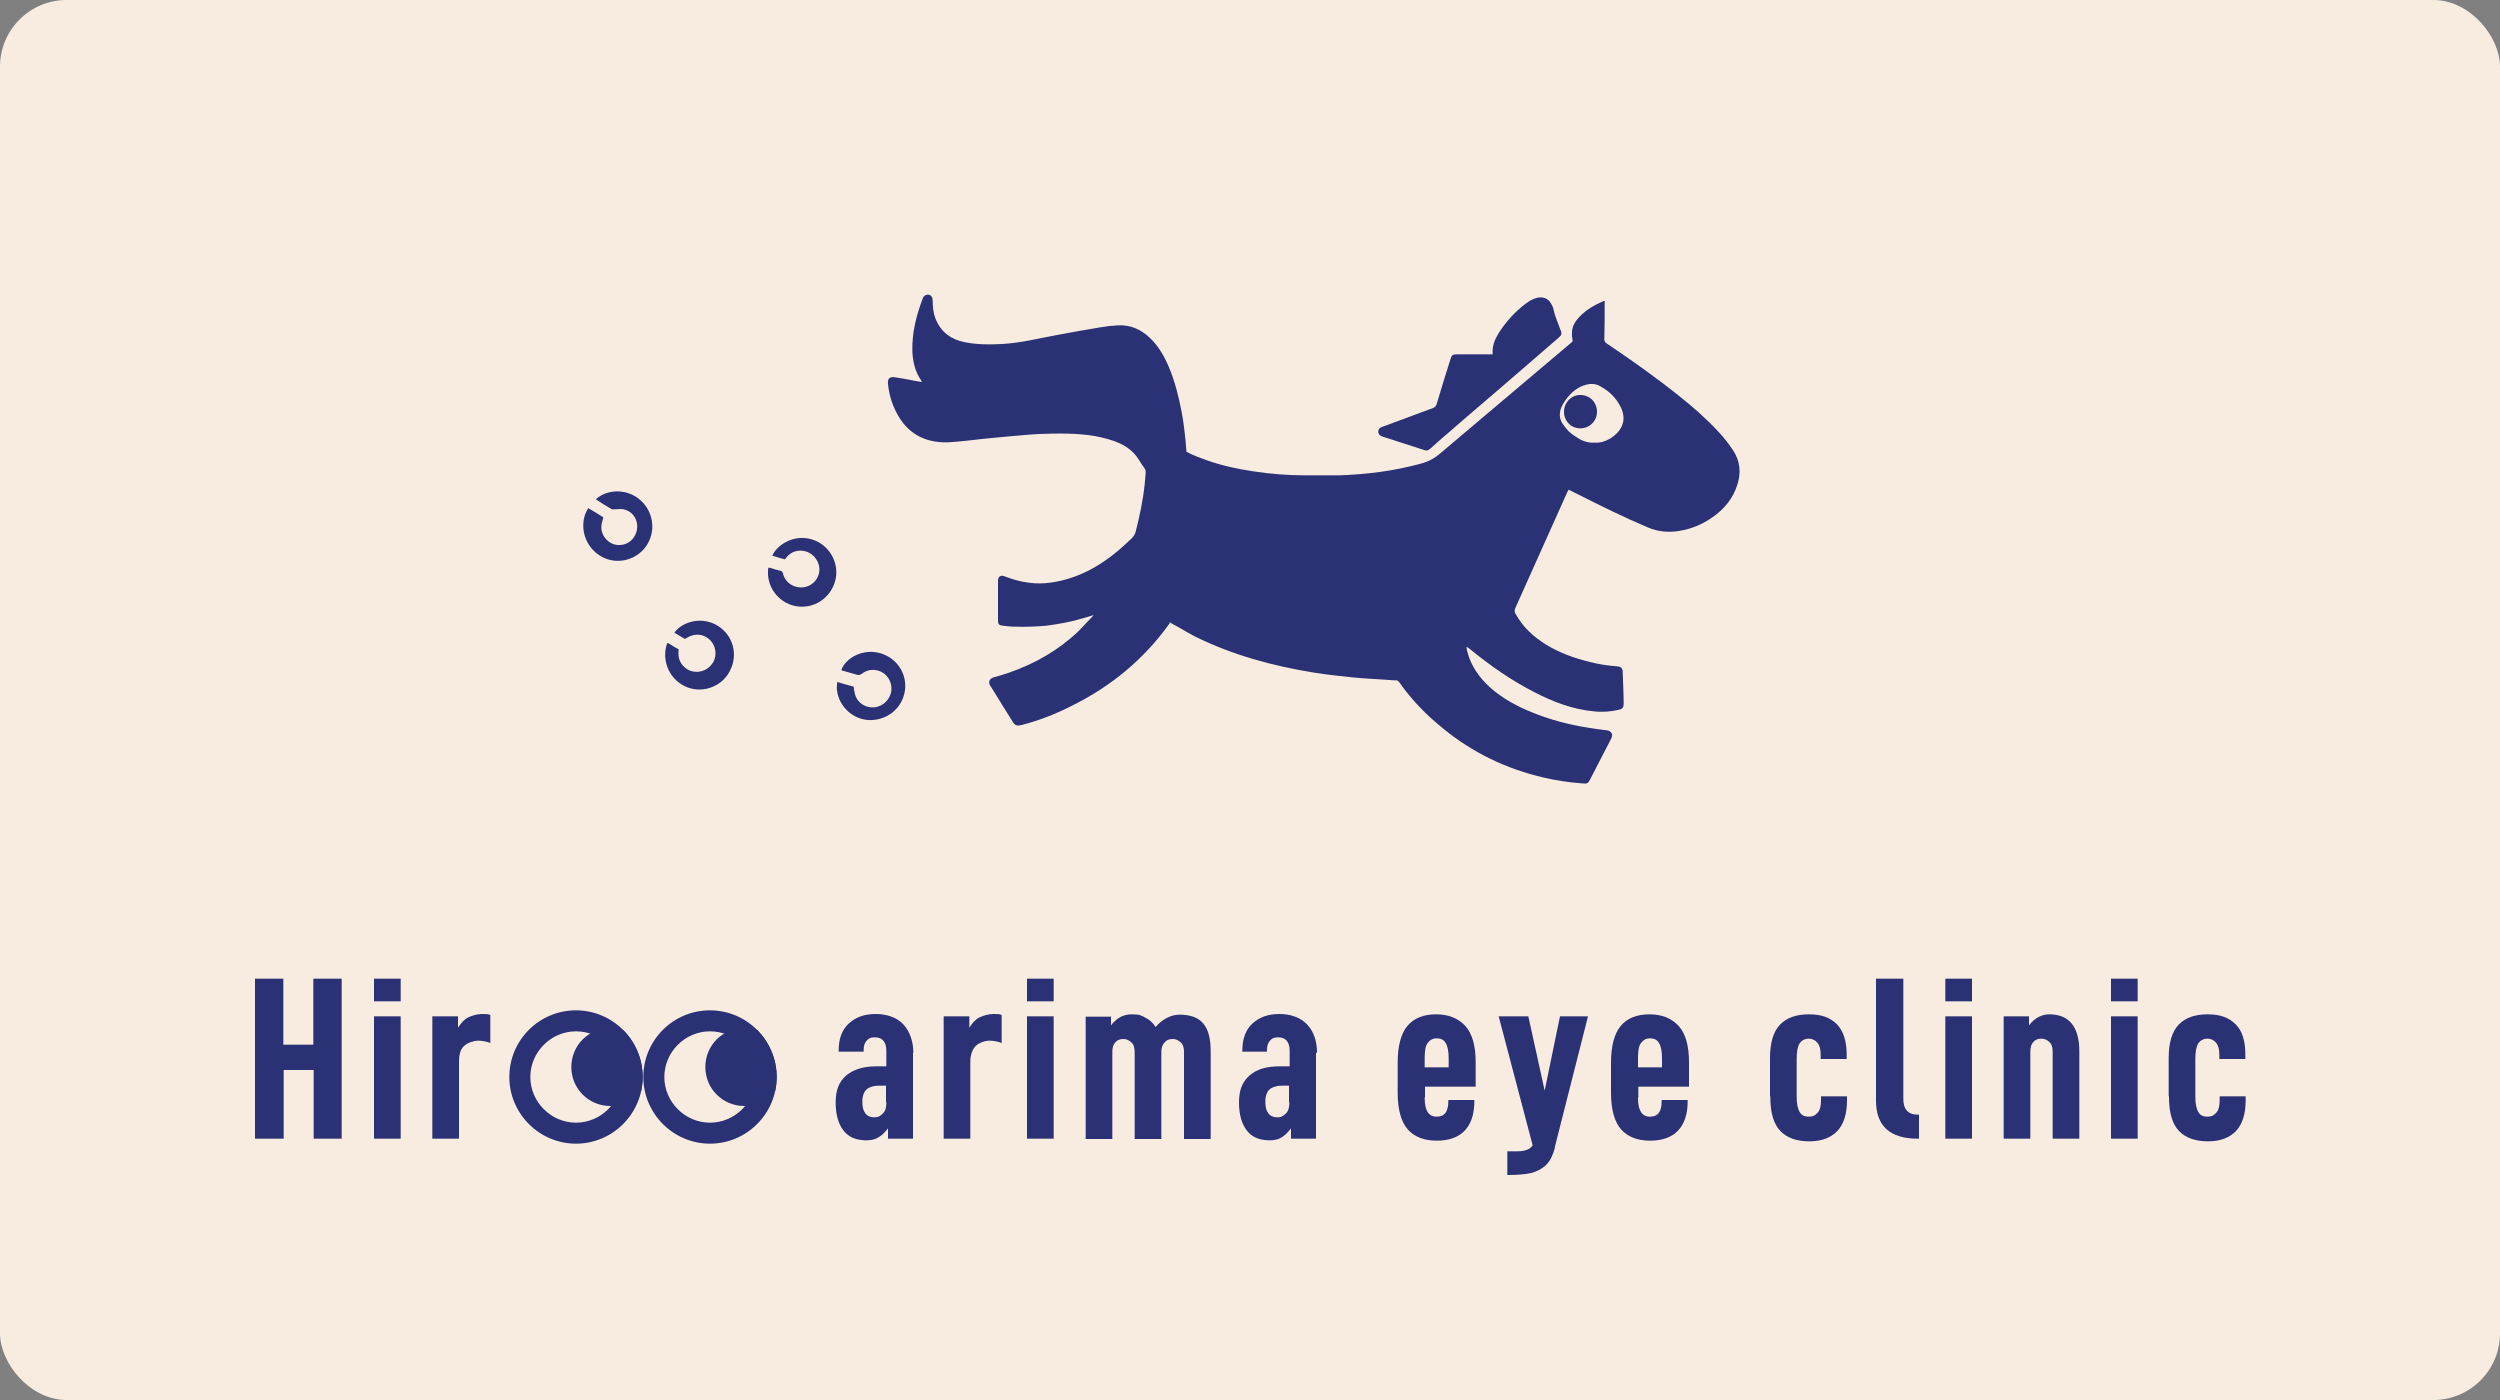 <?xml version="1.0" encoding="UTF-8"?>
<svg xmlns="http://www.w3.org/2000/svg" xmlns:xlink="http://www.w3.org/1999/xlink" version="1.1" viewBox="0 0 750 420">
  <rect x="0" y="0" width="750" height="420" fill="#808080" stroke="none"/>
  <defs>
    <style>
      .cls-1 {
        fill: none;
      }

      .cls-2 {
        fill: #f8ece1;
      }

      .cls-3 {
        fill-rule: evenodd;
      }

      .cls-3, .cls-4 {
        fill: #2a3174;
      }

      .cls-5 {
        clip-path: url(#clippath-1);
      }

      .cls-6 {
        clip-path: url(#clippath);
      }
    </style>
    <clipPath id="clippath">
      <path class="cls-1" d="M192.8,323.1c0,11.1-9,20-20,20s-20-9-20-20,9-20,20-20,20,9,20,20Z"/>
    </clipPath>
    <clipPath id="clippath-1">
      <path class="cls-1" d="M233,323.1c0,11.1-9,20-20,20s-20-9-20-20,9-20,20-20,20,9,20,20Z"/>
    </clipPath>
  </defs>
  <!-- Generator: Adobe Illustrator 28.6.0, SVG Export Plug-In . SVG Version: 1.2.0 Build 709)  -->
  <g>
    <g id="_レイヤー_1" data-name="レイヤー_1">
      <rect class="cls-2" width="750" height="420" rx="20" ry="20"/>
      <g id="_レイヤー_1-2" data-name="_レイヤー_1">
        <g id="_レイヤー_1-2">
          <g id="_レイヤー_1-2-2" data-name="_レイヤー_1-2">
            <g id="_レイヤー_2">
              <g id="_レイヤー_1-2-2">
                <path class="cls-4" d="M102.6,341.6h-8.5v-20.6h-9v20.6h-8.6v-48h8.5v19.8h9v-19.8h8.5v48h0Z"/>
                <path class="cls-4" d="M120.2,293.6v6.8h-8v-6.8h8ZM120.2,304.9v36.7h-8v-36.7h8Z"/>
                <path class="cls-4" d="M137.4,304.9v3.4c1-1.5,2-2.6,3.1-3.1s2.6-1,4.1-1,1.8,0,2.5.3v8.4c-1.3-.5-2.5-.7-3.7-.7s-3.1.6-4.2,1.6-1.5,2.7-1.5,4.7v23.1h-8v-36.7h7.7Z"/>
                <path class="cls-4" d="M273.9,316v25.6h-7.5v-3.1c-1,1.3-1.9,2.2-2.9,2.7-.9.6-2.1.9-3.6.9-3.1,0-5.4-1-6.9-3-1.5-2-2.3-4.7-2.3-8.4s1-6.1,3.1-8c2.1-1.8,5.1-2.8,9-2.8h3.1v-4.7c0-1.3-.3-2.3-.9-3s-1.4-1-2.6-1-1.8.3-2.4,1-.9,1.5-.9,2.7v.6h-7.5v-.3c0-3.6,1-6.3,3.1-8.2s4.7-2.8,8-2.8,6.3,1,8.3,3.1c1.9,2.1,3,5,3,8.5h0ZM265.8,330.6v-4.9h-2.1c-1.6,0-2.9.4-3.7,1.1s-1.3,2-1.3,3.7.3,2.7.9,3.5c.6.8,1.5,1.2,2.7,1.2s1.8-.4,2.6-1.2,1-1.9,1-3.3h0Z"/>
                <path class="cls-4" d="M290.8,304.9v3.4c.9-1.5,2-2.6,3.1-3.1s2.6-1,4.1-1,1.8,0,2.5.3v8.4c-1.3-.5-2.5-.7-3.7-.7s-3.1.6-4.1,1.6-1.6,2.7-1.6,4.7v23.1h-8v-36.7h7.7Z"/>
                <path class="cls-4" d="M316.1,293.6v6.8h-8v-6.8h8ZM316.1,304.9v36.7h-8v-36.7h8Z"/>
                <path class="cls-4" d="M333.3,304.9v2.7c1.7-2.2,3.7-3.3,6.2-3.3s2.8.3,4.1,1c1.3.6,2.3,1.6,3.1,2.8.9-1.1,2-2,3.3-2.7s2.6-1,3.9-1c3.3,0,5.7.9,7.2,2.8s2.1,4.6,2.1,8.3v26.2h-8v-26.1c0-1.3-.3-2.3-1-2.9s-1.4-1-2.4-1-1.8.3-2.4,1c-.6.6-1,1.6-1,2.9v26.1h-8v-26.1c0-1.3-.3-2.3-1-2.9s-1.4-1-2.4-1-1.8.3-2.4,1c-.6.6-.9,1.6-.9,2.9v26.1h-8v-36.7h7.7Z"/>
                <path class="cls-4" d="M394.8,316v25.6h-7.5v-3.1c-1,1.3-1.9,2.2-2.8,2.7-.9.6-2.1.9-3.6.9-3.1,0-5.4-1-6.9-3s-2.3-4.7-2.3-8.4,1-6.1,3.1-8,5.1-2.8,9-2.8h3.1v-4.7c0-1.3-.3-2.3-.9-3s-1.4-1-2.6-1-1.8.3-2.4,1-.9,1.5-.9,2.7v.6h-7.4v-.3c0-3.6,1-6.3,3.1-8.2s4.7-2.8,8-2.8,6.3,1,8.3,3.1c2,2.1,3,5,3,8.5h-.2,0ZM386.7,330.6v-4.9h-2.1c-1.6,0-2.9.4-3.7,1.1s-1.3,2-1.3,3.7.3,2.7.9,3.5c.6.8,1.5,1.2,2.7,1.2s1.8-.4,2.6-1.2,1-1.9,1-3.3h0Z"/>
                <path class="cls-4" d="M427.4,329.4c0,3.8,1.2,5.6,3.6,5.6s3.5-1.5,3.5-4.7v-.3h7.8v.4c0,3.9-1,6.8-2.9,8.8s-4.7,3-8.4,3-6.6-1.1-8.6-3.3-3.1-5.9-3.1-11.1v-9c0-5,1-8.7,2.9-11,1.9-2.3,4.8-3.5,8.6-3.5s6.7,1.2,8.8,3.5,3.1,6,3.1,10.9v7.3h-15.2v3.3h-.2ZM427.4,317.5v2.7h7.2v-2.7c0-2.1-.3-3.6-.9-4.6-.6-1-1.5-1.4-2.7-1.4s-2,.5-2.7,1.4-.9,2.5-.9,4.6h0Z"/>
                <path class="cls-4" d="M466.5,344.2c-.6,2.3-1.4,4-2.6,5.2s-2.7,2-4.5,2.5c-1.8.4-4.1.6-6.9.6h-.3v-7.1h2.9c2.4,0,3.9-.6,4.7-1.8l-10.2-38.7h8.9l4.9,22.3,4.6-22.3h8.4l-10,39.4h0Z"/>
                <path class="cls-4" d="M491.4,329.4c0,3.8,1.2,5.6,3.6,5.6s3.5-1.5,3.5-4.7v-.3h7.8v.4c0,3.9-1,6.8-2.9,8.8-1.9,2-4.7,3-8.4,3s-6.6-1.1-8.6-3.3c-2-2.2-3.1-5.9-3.1-11.1v-9c0-5,1-8.7,2.9-11,1.9-2.3,4.8-3.5,8.6-3.5s6.7,1.2,8.8,3.5,3.1,6,3.1,10.9v7.3h-15.2v3.3h0ZM491.4,317.5v2.7h7.2v-2.7c0-2.1-.3-3.6-.9-4.6-.6-1-1.5-1.4-2.7-1.4s-2,.5-2.7,1.4-.9,2.5-.9,4.6h0Z"/>
                <path class="cls-4" d="M531,328.8v-11.3c0-4.7,1-8,3-10.1s4.9-3.1,8.7-3.1,6.4,1,8.4,3c1.9,2,2.9,5,2.9,9v1.4h-7.8v-1.3c0-1.6-.3-2.8-1-3.6s-1.5-1.2-2.6-1.2-2.1.5-2.7,1.4-.9,2.5-.9,4.6v11.4c0,2.1.3,3.6.9,4.6.6,1,1.4,1.4,2.7,1.4s2-.4,2.7-1.2,1-2,1-3.7v-1.2h7.8v1.2c0,4.1-1,7.2-2.9,9.2s-4.7,3.1-8.4,3.1-6.7-1-8.7-3.1-3-5.5-3-10.1h0v-.2h0Z"/>
                <path class="cls-4" d="M563,293.6h8v36.1c0,3.1,1.4,4.7,4.4,4.7h.3v7.2h-.4c-8.3,0-12.5-3.8-12.5-11.4v-36.6h0Z"/>
                <path class="cls-4" d="M591.6,293.6v6.8h-8v-6.8h8ZM591.6,304.9v36.7h-8v-36.7h8Z"/>
                <path class="cls-4" d="M608.7,304.9v2.7c1.7-2.2,3.8-3.3,6.1-3.3,5.9,0,9,3.7,9,11.1v26.2h-8v-26.1c0-1.3-.3-2.3-1-2.9-.6-.6-1.4-1-2.4-1s-1.8.3-2.4,1c-.6.6-.9,1.6-.9,2.9v26.1h-8v-36.7h7.7,0Z"/>
                <path class="cls-4" d="M641.3,293.6v6.8h-8v-6.8h8ZM641.3,304.9v36.7h-8v-36.7h8Z"/>
                <path class="cls-4" d="M650.6,328.8v-11.3c0-4.7,1-8,3-10.1s4.9-3.1,8.7-3.1,6.4,1,8.4,3,2.9,5,2.9,9v1.4h-7.8v-1.3c0-1.6-.3-2.8-1-3.6s-1.5-1.2-2.6-1.2-2.1.5-2.7,1.4-.9,2.5-.9,4.6v11.4c0,2.1.3,3.6.9,4.6.6,1,1.4,1.4,2.7,1.4s2-.4,2.7-1.2,1-2,1-3.7v-1.2h7.8v1.2c0,4.1-1,7.2-2.9,9.2s-4.7,3.1-8.4,3.1-6.7-1-8.7-3.1-3-5.5-3-10.1h0v-.2h0Z"/>
                <g class="cls-6">
                  <path class="cls-4" d="M194.8,320.1c0,6.4-5.2,11.7-11.7,11.7s-11.7-5.2-11.7-11.7,5.2-11.7,11.7-11.7,11.7,5.2,11.7,11.7Z"/>
                </g>
                <path class="cls-4" d="M172.8,309.4c7.6,0,13.7,6.2,13.7,13.7s-6.2,13.7-13.7,13.7-13.7-6.2-13.7-13.7,6.2-13.7,13.7-13.7M172.8,303.1c-11.1,0-20,9-20,20s9,20,20,20,20-9,20-20-9-20-20-20h0Z"/>
                <g class="cls-5">
                  <path class="cls-4" d="M235,320.1c0,6.4-5.2,11.7-11.7,11.7s-11.7-5.2-11.7-11.7,5.2-11.7,11.7-11.7,11.7,5.2,11.7,11.7Z"/>
                </g>
                <path class="cls-4" d="M213,309.4c7.6,0,13.7,6.2,13.7,13.7s-6.2,13.7-13.7,13.7-13.7-6.2-13.7-13.7,6.2-13.7,13.7-13.7M213,303.1c-11.1,0-20,9-20,20s9,20,20,20,20-9,20-20-9-20-20-20h0Z"/>
                <path class="cls-3" d="M351,186.8c-.2.2-.3.4-.4.6-7.5,10.4-17.2,18.4-28.6,24.1-5,2.6-10.1,4.6-15.5,6-.2,0-.4.1-.6.1-.9.2-1.6-.2-2-.9-.6-1-1.2-2-1.8-2.9-1.6-2.6-3.1-5-4.7-7.6,0-.1-.2-.3-.3-.4-.7-1.2-.3-2.2,1-2.6,1.6-.4,3.1-.9,4.6-1.4,7.8-2.7,14.8-6.7,20.8-12.4,1.4-1.4,2.7-2.9,4.1-4.3.1-.1.2-.3.5-.6-1.2.4-2.2.7-3.3,1-3.6,1.1-7.2,1.7-10.8,2.2-3.2.3-6.4.4-9.7.3-1.2,0-2.4-.2-3.6-.3-.9-.1-1.3-.5-1.3-1.4v-12.1c0-1.2.8-1.8,2-1.3,2.3.9,4.7,1.6,7.2,1.9,2.2.3,4.3.3,6.5,0,8-1.1,14.7-4.8,20.7-9.9,1.3-1.1,2.5-2.3,3.8-3.5.6-.6.9-1.2,1.1-1.9,1.2-4.7,2.2-9.4,2.7-14.2.1-1.2.2-2.3.3-3.4,0-.6,0-1-.4-1.5-.6-.8-1.1-1.6-1.6-2.4-1.4-2.3-3.4-3.9-5.8-5s-5-1.7-7.5-2.2c-5.5-.9-11.1-.8-16.7-.6-3.7.2-7.4.6-11,.9-3.6.3-7.1.7-10.6,1.1-1.9.2-3.8.4-5.7.5-7,.2-12.3-2.7-15.5-9-1.4-2.7-2.2-5.5-2.5-8.5-.2-1.7.6-2.3,2.2-2,2.1.3,4.1.7,6.1,1.1.6.1,1.1.2,1.8.3,0-.2,0-.3-.1-.4-1.9-2.7-2.6-5.8-2.7-9.1-.1-5.4,1.2-10.5,3.1-15.5.3-.9,1.1-1.3,1.8-1.2.8.2,1.2.8,1.2,1.8,0,1.9.2,3.8.9,5.5,1.6,4,4.7,6.2,8.9,7,3.7.7,7.3.7,11,.5,5.6-.3,11-1.7,16.5-2.7,4.3-.8,8.7-1.6,13-2.3,1.7-.3,3.4-.5,5.2-.6,3.8-.2,7,1.2,9.7,3.8,2.6,2.5,4.3,5.5,5.7,8.8,1.8,4.3,2.9,8.8,3.8,13.4.7,3.8,1.1,7.6,1.4,11.4v.5c2,1.1,4,1.8,6.2,2.6,4.5,1.6,9.2,2.6,13.9,3.3,5.2.8,10.4,1.2,15.6,1.2h10.2c8.3-.3,16.4-1.3,24.4-3.5,2.3-.6,4.2-1.6,6-3.2,12.9-10.9,25.8-21.8,38.7-32.7.3-.3.7-.6.9-.8-.1-.9-.3-1.8-.2-2.7,0-1.7.9-3.2,2-4.4,2.1-2.3,4.7-3.8,7.5-5h.3v1c0,3.4,0,6.9-.1,10.4,0,.7.2,1.1.8,1.4,7.3,4.9,14.5,10,21.4,15.5,4.3,3.4,8.4,7,12.1,11,1.6,1.7,2.9,3.4,4.2,5.3,2.3,3.4,2.6,7,1.3,10.8-1.2,3.7-3.6,6.7-6.7,9-3.2,2.4-6.8,4-10.8,4.6-3.2.5-6.3.2-9.3-1.1-7.1-3-14-6.4-20.9-9.9-.9-.4-1.8-.9-2.8-1.4-.2.3-.3.5-.4.7-5.2,11.6-10.4,23.2-15.6,34.8-.3.7-.3,1.2.1,1.8,2.2,4,5.4,6.9,9.3,9.3,4,2.4,8.4,4,13,5.1,2.7.7,5.4,1.1,8.2,1.3,1.1.1,1.6.6,1.6,1.6.1,3.2.3,6.4.3,9.7,0,1-.4,1.5-1.3,1.7-2.5.6-5,.8-7.7.5-6.4-.6-12.3-2.9-17.9-5.8-7-3.6-13.4-8.1-19.5-13.1-.2-.2-.4-.3-.8-.4.1.4.2.9.3,1.4,1.1,4.4,3.7,7.9,7,10.9,3.7,3.2,7.9,5.5,12.4,7.3,5.4,2.2,11,3.7,16.8,4.6,1.9.3,3.8.6,5.7.8,1.3.2,1.9,1.2,1.3,2.4-1,2-2.1,4-3.1,6s-2.1,4-3.1,6c-.8,1.6-.9,1.7-2.8,1.5-3.9-.3-7.8-.9-11.6-1.8-11-2.6-21-7.4-29.8-14.6-5-4-9.5-8.6-13.2-13.9-.3-.3-.5-.6-.9-.6-.7,0-1.3,0-2-.1-3.8-.3-7.5-.4-11.3-.8-3.8-.4-7.5-.8-11.3-1.4-12.5-2-24.6-5.3-35.9-10.9-2.3-1.2-4.5-2.6-6.8-3.8-.3-.2-.5-.3-.8-.5h0l.2.7h0ZM478.5,132.8c1.6.1,3.1-.4,4.5-1.2,3.7-2.3,5.2-5.7,3.1-9.7-1.4-2.7-3.4-4.6-6-6-.9-.6-2.1-.8-3.2-.7-1.3.2-2.5.6-3.6,1.3-2.2,1.4-3.7,3.3-4.8,5.5-.8,1.8-.8,3.6.4,5.3.5.7,1.1,1.4,1.7,2.1.9.8,1.9,1.5,2.9,2.1,1.4.9,3.1,1.4,4.9,1.3h0Z"/>
                <path class="cls-3" d="M447.8,106.2c-.2-2.3.6-4.3,1.7-6.1,2.2-3.5,4.9-6.5,8.2-9,1.1-.8,2.2-1.5,3.6-1.8,1.6-.3,3.1.2,3.9,1.6.3.5.7,1.1.8,1.7.4,2.1,1.3,4,2,6,0,.2.1.3.2.4.4,1.1.3,1.5-.6,2.3-1.5,1.3-3,2.6-4.5,3.9-8.3,7.2-16.7,14.4-25.1,21.6-2.9,2.6-5.9,5-8.8,7.7-.7.7-1.4.8-2.3.4-3.9-1.3-7.8-2.5-11.8-3.8-.3-.1-.6-.2-.8-.3-1.1-.6-1.1-2,0-2.6.3-.2.6-.2.8-.3,4.9-1.8,9.9-3.7,14.8-5.5.6-.2.9-.6,1.1-1.2,1.3-4.4,2.7-8.9,4.1-13.3.4-1.4.6-1.6,2.1-1.6h10.7,0Z"/>
                <path class="cls-3" d="M176.4,152.4c1.6.9,3.2,1.9,4.6,2.8-.2,1-.6,1.9-.6,2.8-.1,2.4,1.6,4.6,3.8,5.3,2.4.7,5-.3,6.2-2.5,1.8-3.2.3-7.2-3.3-8-.8-.2-1.8,0-2.7,0h-.8c-1.6-.9-3.2-1.9-4.7-2.9,0,0,0-.1-.1-.2,3.6-3.1,9.7-3.2,13.7.7,4,3.9,4.3,10.2.6,14.4-3.6,4-9.8,4.7-14.1,1.2-4.5-3.6-5-9.7-2.6-13.4h0Z"/>
                <path class="cls-3" d="M200.4,192.9c1.1.7,2.1,1.3,3.2,1.9-.2,1.8,0,3.4,1.2,4.8.8.9,1.8,1.6,2.9,1.8,2.6.6,5-.6,6.3-2.8,1.2-2.2.7-5-1.1-6.7s-4.5-2.2-7.4-.2c-1.1-.6-2.1-1.3-3.2-1.9,2.3-3.2,8-5,12.8-2.2,4.8,2.8,6.5,8.8,3.8,13.8-2.5,4.8-8.5,6.8-13.4,4.5-5.4-2.6-7-8.7-5.3-13h0Z"/>
                <path class="cls-3" d="M235.4,167.8c-1.2-.3-2.4-.7-3.7-1.1,1.2-3,6.4-6.7,12.1-4.8,5,1.6,8.1,7,6.8,12.2-1.4,5.5-6.7,8.8-12.1,7.7-5.2-1.1-8.8-6.1-8-11.5.2,0,.5,0,.7.1.9.3,1.9.6,2.8.8.5.1.8.3.9.9.9,3.7,5.4,5.3,8.5,3.2,2-1.3,2.9-3.8,2.2-6-.7-2.3-2.8-4-5.1-4.1-2-.1-3.6.7-4.7,2.2,0,.1-.2.2-.2.3,0,0,0,0-.2.1h0Z"/>
                <path class="cls-3" d="M251.2,204.6c1.7.5,3.3,1,4.9,1.4.1.8.2,1.6.4,2.3.8,2.8,3.4,4.1,5.7,3.9,2.7-.2,4.9-2.4,5.2-5,.3-2.9-1.5-5.3-3.9-6-1.8-.5-3.5-.2-4.9.9-.6.4-1,.5-1.6.3-1.4-.4-2.8-.8-4.2-1.2-.2,0-.3-.1-.4-.2,1.3-3.6,6.5-6.6,11.8-5,5.4,1.6,8.5,7.1,7,12.5s-7,8.4-12.2,7.3c-5.6-1.3-8.7-6.8-7.8-11.2h0Z"/>
                <path class="cls-3" d="M479.1,123.5c0,2.8-2.2,5-5,5s-4.9-2.2-4.9-5,2.3-5.1,5-5c3.2.1,4.9,2.6,4.9,5h0Z"/>
              </g>
            </g>
          </g>
        </g>
      </g>
    </g>
  </g>
</svg>